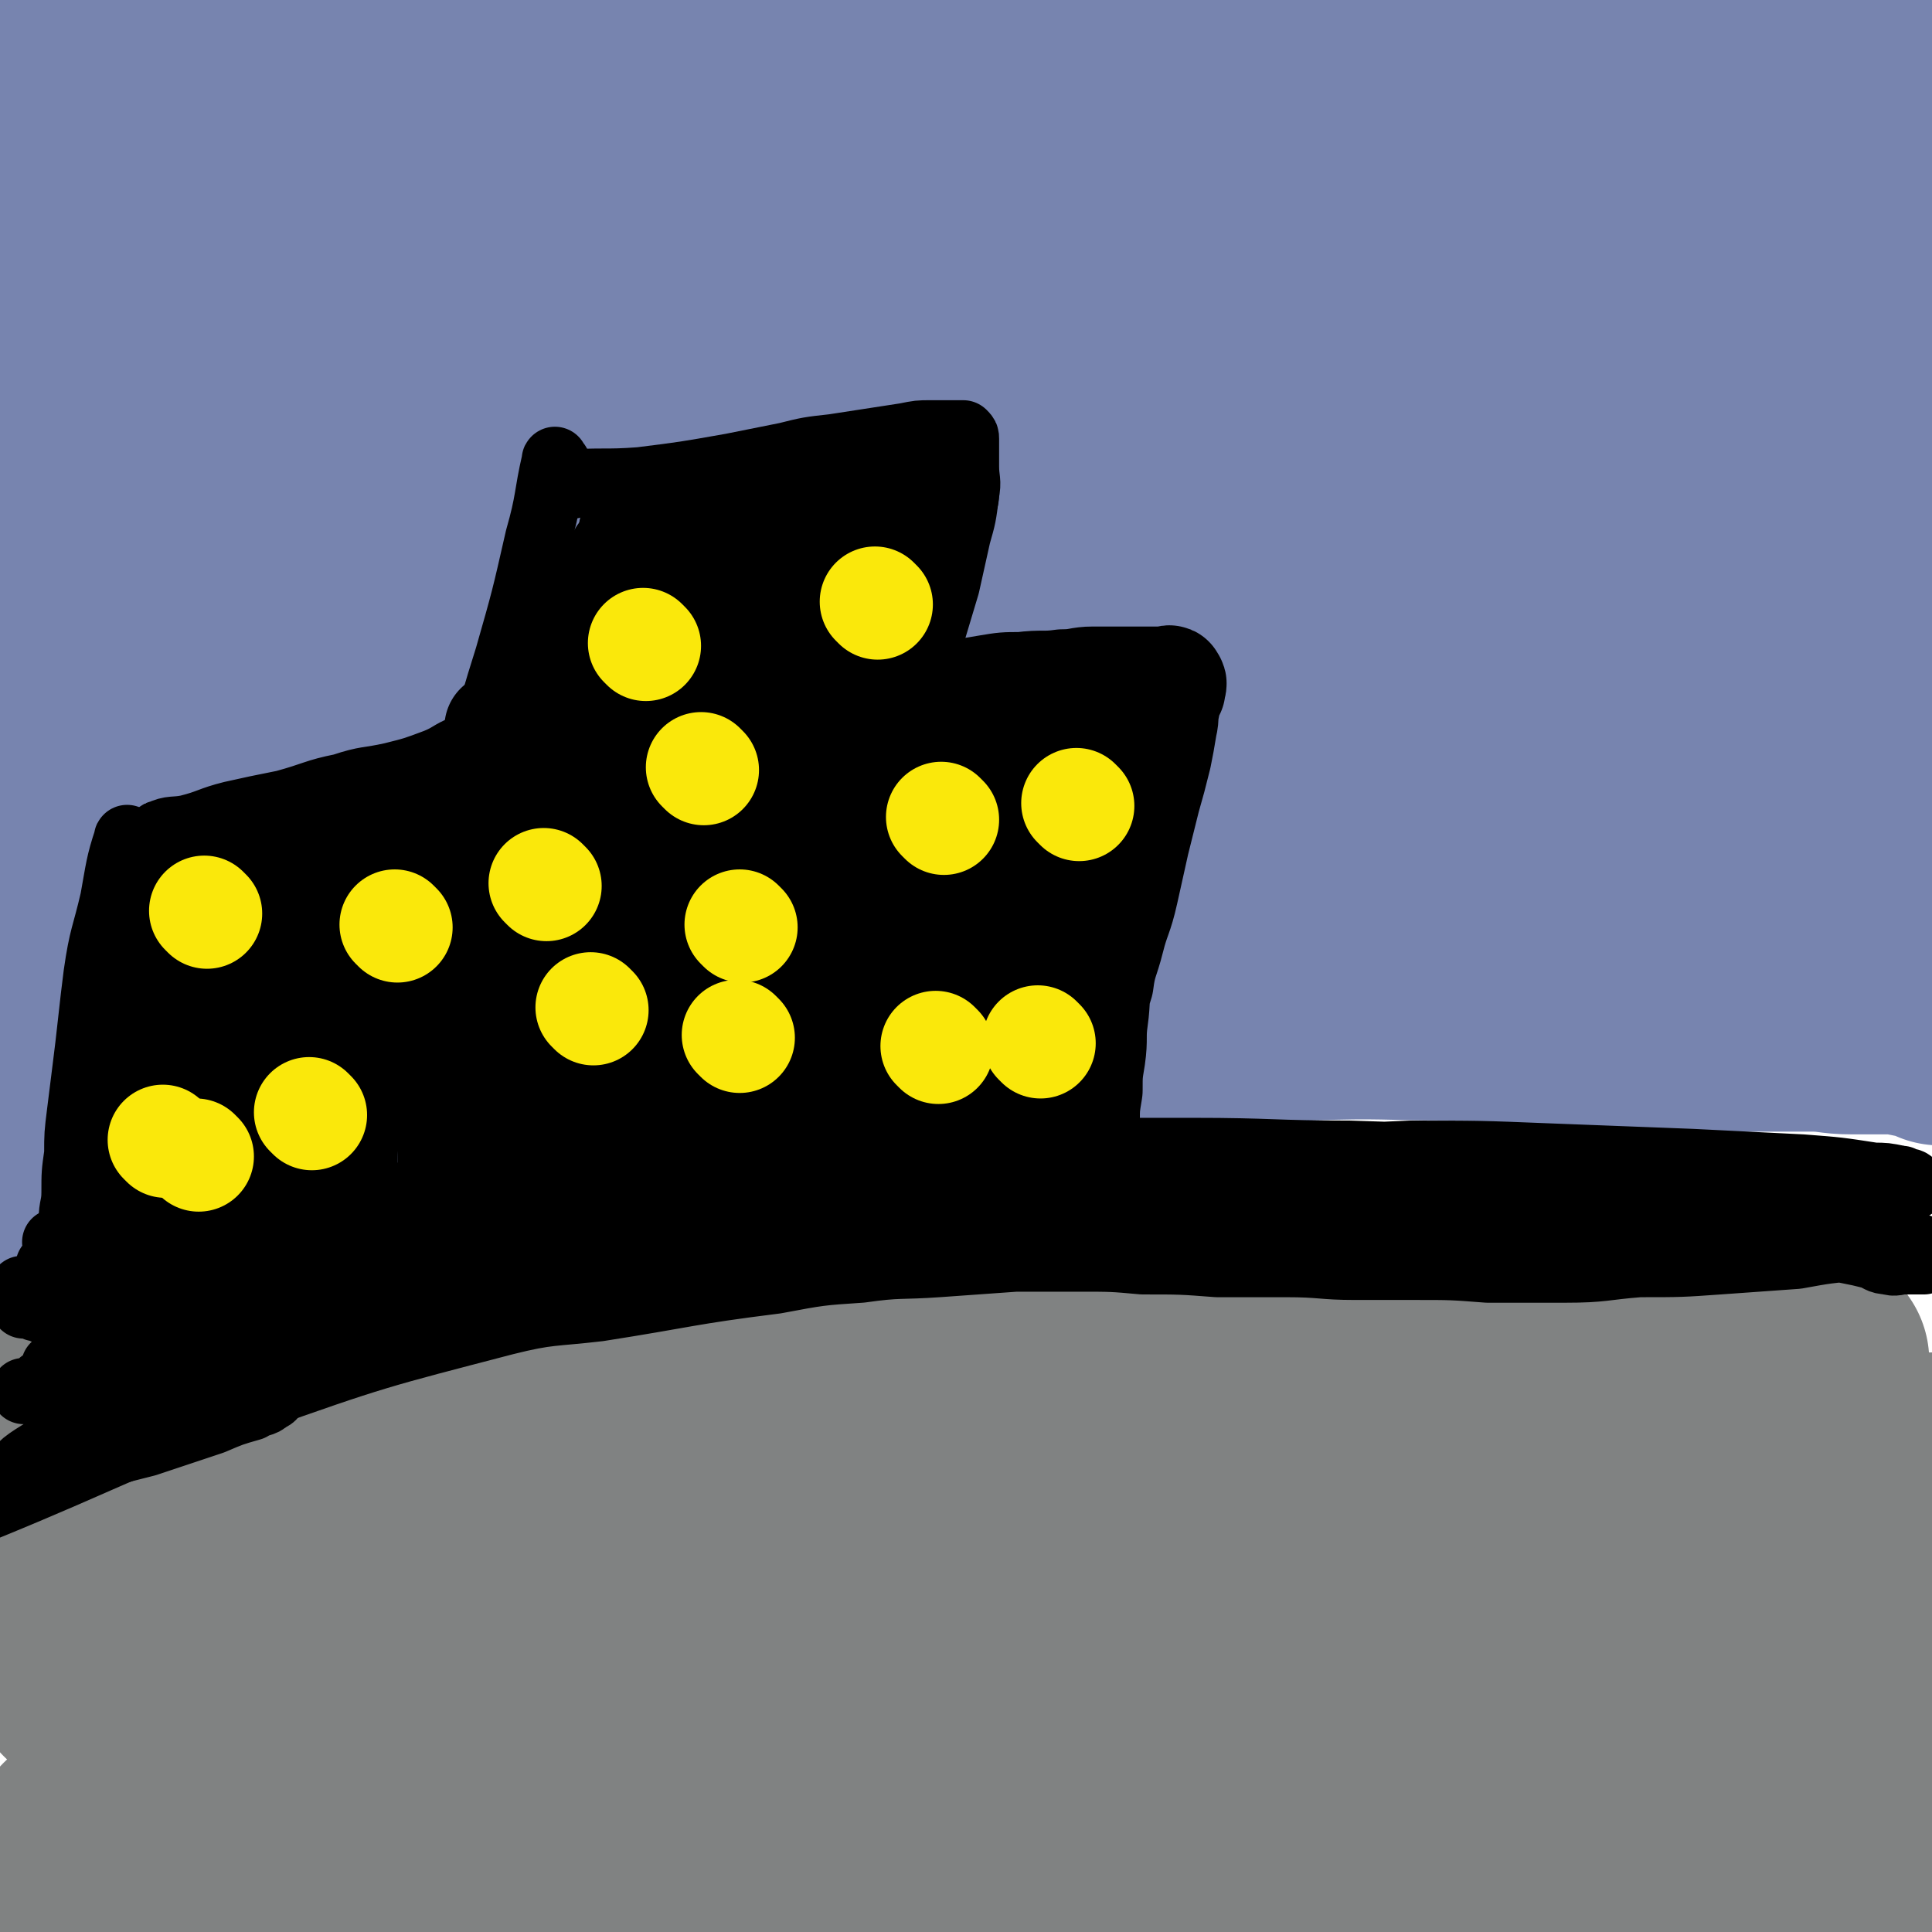 <svg viewBox='0 0 700 700' version='1.1' xmlns='http://www.w3.org/2000/svg' xmlns:xlink='http://www.w3.org/1999/xlink'><g fill='none' stroke='#7784AF' stroke-width='80' stroke-linecap='round' stroke-linejoin='round'><path d='M495,36c-1,-1 -1,-1 -1,-1 -16,-1 -17,0 -33,0 -25,1 -25,1 -51,1 -25,0 -25,-1 -50,0 -20,0 -20,1 -41,2 -15,1 -15,0 -29,1 -15,1 -15,1 -30,1 -16,1 -16,1 -31,1 -13,0 -13,0 -26,1 -12,1 -12,1 -24,1 -14,1 -14,2 -28,2 -15,1 -15,0 -29,1 -13,1 -13,1 -25,2 -10,1 -10,1 -19,2 -10,2 -10,2 -20,5 -7,1 -7,1 -14,3 -5,2 -5,2 -10,4 -3,2 -3,2 -7,3 -3,2 -3,2 -6,2 -4,1 -4,2 -9,2 -1,0 -1,-1 -2,-2 -2,0 -3,-1 -2,-1 0,-1 1,-1 2,-2 1,0 1,0 2,-1 1,-1 1,-1 2,-2 1,-1 1,-1 2,-1 1,-1 1,-1 1,-1 1,-1 1,0 2,-1 1,-1 1,-1 2,-1 1,-1 1,-1 3,-1 2,-1 2,-1 5,-1 6,-1 6,-1 13,-2 15,-3 15,-3 30,-6 20,-4 20,-4 40,-7 26,-5 26,-5 51,-9 26,-4 26,-4 51,-7 24,-2 24,-1 48,-2 26,-1 26,0 52,0 31,0 31,0 62,0 27,-1 27,-1 55,-1 20,0 20,0 41,0 12,0 12,0 25,0 10,0 10,0 21,0 11,0 11,-1 23,-1 11,-1 11,0 23,-1 11,-1 11,-1 23,-2 10,-1 10,-1 21,-1 8,-1 8,-1 17,-1 6,-1 6,-1 13,-1 5,0 6,-1 11,0 6,1 6,1 11,2 3,1 3,1 7,1 3,0 3,0 6,0 3,0 3,0 6,0 2,0 2,0 3,0 2,0 2,0 4,0 2,0 2,1 4,1 1,0 3,0 2,0 0,0 -2,-1 -4,-1 -5,-1 -5,-1 -9,-2 -15,-4 -15,-5 -30,-8 -22,-4 -22,-3 -43,-5 -32,-4 -32,-4 -63,-6 -28,-2 -28,-1 -56,-2 -27,-1 -27,-1 -53,0 -24,1 -24,1 -49,2 -21,1 -21,2 -42,2 -20,0 -20,0 -39,0 -19,0 -19,0 -39,-1 -17,0 -17,-1 -33,-2 -13,0 -13,0 -26,-1 -13,-1 -13,-1 -26,-1 -14,0 -14,0 -29,0 -13,1 -13,1 -27,2 -13,1 -13,1 -26,2 -10,1 -10,1 -20,2 -12,2 -12,2 -23,4 -13,2 -13,2 -25,4 -3,1 -2,2 -5,2 -3,0 -3,0 -6,0 -1,0 -1,0 -2,0 -1,0 -1,0 -2,0 0,0 0,0 0,0 -1,0 -1,0 -1,0 -1,0 -1,0 -1,0 -1,1 0,1 0,2 1,1 1,1 2,2 2,2 2,2 4,3 5,4 5,5 10,8 12,6 12,7 25,12 20,7 21,7 42,11 25,6 25,5 50,9 26,4 26,4 53,7 25,2 26,1 52,2 25,2 25,2 51,3 26,2 26,1 52,2 27,1 27,1 54,2 25,1 25,1 50,2 22,1 22,1 45,1 19,1 19,1 38,1 16,1 16,1 32,2 14,1 14,1 28,1 13,1 13,1 26,1 11,1 11,1 22,1 8,0 8,0 16,0 5,0 5,0 10,0 5,1 5,2 10,2 4,1 4,0 8,0 3,0 4,-1 7,0 2,0 2,1 3,2 1,1 1,1 2,1 1,0 1,0 2,0 1,0 1,0 1,0 0,0 0,-1 0,-1 -1,-1 -1,-1 -2,-1 -5,-1 -5,0 -9,0 -9,0 -9,0 -19,0 -18,1 -18,1 -36,2 -20,1 -20,2 -40,2 -20,1 -20,0 -40,1 -19,0 -19,1 -39,1 -24,1 -24,0 -48,0 -25,0 -25,0 -50,0 -26,-1 -26,-1 -51,-1 -24,0 -24,-1 -48,0 -20,1 -20,1 -41,2 -21,2 -21,2 -42,5 -19,2 -19,1 -39,4 -16,1 -16,1 -32,4 -14,1 -14,2 -28,4 -14,2 -14,2 -27,5 -13,2 -13,2 -26,3 -12,2 -12,1 -24,4 -15,2 -15,3 -30,6 -5,2 -5,2 -10,3 -5,2 -5,2 -10,3 -4,1 -4,0 -8,0 -1,0 -1,0 -1,0 '/><path d='M1,146c-1,-1 -2,-1 -1,-1 4,-3 5,-4 11,-6 14,-4 14,-4 28,-8 21,-5 21,-6 42,-10 27,-5 27,-5 54,-8 27,-3 27,-3 54,-4 20,-1 20,0 40,0 24,-1 24,-1 47,-1 23,0 23,0 45,0 19,1 19,1 39,2 16,1 16,1 32,1 16,1 16,1 32,2 20,2 20,3 39,4 21,2 21,2 41,3 21,2 21,1 41,2 17,1 17,0 34,2 13,2 13,2 26,5 10,1 10,1 19,2 9,2 9,2 17,3 8,2 8,1 17,2 7,1 7,0 14,1 6,1 5,2 11,3 6,1 6,1 11,2 3,1 3,1 6,1 1,0 1,0 2,0 2,0 2,-1 3,0 2,1 1,1 2,2 1,1 2,1 2,1 0,0 -1,0 -2,0 -6,-1 -6,-1 -11,-1 -15,0 -15,2 -30,2 -25,1 -25,1 -51,1 -30,1 -30,1 -59,2 -27,2 -27,2 -55,3 -30,2 -30,2 -61,5 -27,1 -27,1 -53,3 -26,3 -26,3 -51,5 -24,3 -24,3 -47,6 -21,3 -21,4 -41,8 -19,3 -19,3 -38,6 -16,3 -16,3 -32,6 -15,3 -15,3 -31,6 -15,3 -15,3 -29,6 -14,2 -14,2 -27,5 -10,1 -10,2 -20,4 -15,2 -14,3 -29,5 -7,2 -8,1 -15,2 -3,0 -3,0 -5,0 -2,0 -2,0 -3,0 -1,0 -1,0 -2,0 0,0 0,0 0,0 -2,0 -2,-1 -3,-1 -2,-1 -2,0 -4,-1 -2,-1 -2,-1 -3,-1 -1,-1 -1,-1 -2,-1 0,-1 -1,0 0,0 0,0 0,-1 0,-1 1,-1 1,0 2,-1 2,-1 2,-1 3,-2 4,-1 4,0 7,-1 7,-2 7,-3 14,-5 15,-5 15,-5 31,-8 19,-4 19,-3 38,-6 20,-4 20,-4 39,-6 20,-2 20,-1 40,-3 23,-2 23,-3 46,-5 25,-2 25,-2 49,-3 26,-2 26,-2 51,-3 24,-1 24,-1 47,-1 20,-1 20,0 39,0 17,1 17,1 33,3 15,1 15,1 30,2 13,1 13,1 26,2 16,1 16,1 32,2 15,1 15,1 30,2 13,1 13,2 26,3 11,2 11,2 23,4 11,2 11,2 22,4 10,3 10,3 20,5 7,2 7,1 15,2 5,1 5,0 11,1 5,1 5,1 9,2 3,1 3,1 7,1 2,0 2,0 3,0 1,0 1,0 2,0 1,0 1,0 2,0 1,0 1,0 1,0 1,0 1,0 1,0 -2,-1 -2,-1 -5,-1 -7,-1 -7,-1 -14,-1 -21,-1 -21,-2 -41,-3 -27,-1 -27,0 -53,-1 -32,-1 -32,0 -64,-1 -31,-1 -31,-2 -62,-2 -28,0 -28,1 -55,2 -22,1 -22,0 -44,1 -22,1 -22,2 -44,4 -23,1 -23,1 -46,3 -25,3 -25,3 -49,7 -26,3 -26,3 -52,8 -19,4 -19,5 -39,10 -25,7 -25,7 -50,15 -12,3 -12,3 -23,7 -18,7 -19,7 -36,16 -5,2 -4,2 -8,6 -2,2 -2,3 -4,6 -3,2 -3,1 -5,3 -2,2 -2,2 -4,3 0,1 0,2 -1,2 -1,1 -1,0 -3,0 0,0 0,0 0,0 -1,0 -2,0 -1,0 0,0 0,0 1,0 1,0 1,0 2,0 1,0 1,0 2,0 1,0 1,0 2,0 2,0 2,0 3,0 1,0 1,0 2,0 6,0 6,0 12,-1 15,-2 15,-2 30,-4 21,-3 21,-3 42,-5 25,-3 25,-3 50,-7 32,-5 32,-6 64,-10 31,-5 32,-5 63,-8 32,-4 32,-4 64,-7 30,-3 30,-3 60,-5 27,-2 27,-1 53,-3 23,-1 23,-1 47,-1 19,0 19,0 38,0 16,1 16,1 33,1 12,0 12,-1 25,0 12,1 12,1 25,2 11,1 11,0 22,1 10,1 10,1 20,2 7,1 7,0 14,1 5,1 5,1 10,2 5,1 4,2 9,3 3,1 3,1 7,2 1,0 1,0 1,0 '/><path d='M697,345c-1,-1 -1,-1 -1,-1 -7,-2 -8,-2 -15,-3 -17,-4 -17,-4 -35,-8 -34,-7 -34,-8 -68,-13 -47,-8 -47,-10 -95,-13 -63,-3 -63,-1 -127,0 -21,1 -21,2 -42,4 -39,5 -39,6 -77,12 -19,3 -19,3 -37,7 -18,3 -18,2 -35,6 -14,2 -14,2 -28,5 -12,2 -12,2 -25,6 -11,3 -10,4 -21,7 -10,2 -11,1 -21,4 -10,2 -10,3 -20,6 -8,2 -8,2 -16,5 -5,1 -5,1 -10,2 -2,1 -2,1 -4,2 -2,1 -1,2 -3,2 -1,1 -1,0 -3,0 -2,0 -2,-1 -3,0 -1,1 -1,2 -2,2 -1,1 -1,0 -3,0 0,0 0,0 0,0 -1,0 -1,0 -1,0 -1,0 -1,0 -1,0 -1,0 -2,0 -1,0 0,0 0,0 1,0 1,0 1,-1 2,-1 1,-1 1,-1 2,-1 2,-1 2,0 4,-1 5,-1 5,-2 10,-3 12,-4 12,-5 25,-7 44,-10 44,-11 89,-18 61,-11 61,-10 123,-18 75,-10 75,-11 151,-17 48,-5 48,-4 97,-5 32,-1 32,0 64,0 27,0 27,0 54,1 12,0 12,1 23,2 9,1 9,1 18,1 5,1 5,1 11,1 4,0 4,0 9,0 3,0 3,-1 7,0 2,0 1,1 3,2 2,1 2,1 3,1 1,0 1,0 2,0 1,0 1,0 1,0 1,0 1,0 1,0 0,1 0,1 0,2 0,1 0,1 -1,1 -1,1 -1,1 -2,1 -2,1 -2,1 -4,1 -3,0 -3,0 -5,0 -7,0 -7,0 -13,0 -18,1 -18,2 -35,4 -24,2 -24,2 -47,3 -31,2 -31,1 -61,3 -31,3 -31,3 -61,7 -28,3 -29,2 -57,6 -26,3 -26,3 -51,7 -19,2 -19,3 -38,6 -16,2 -16,2 -33,5 -19,2 -19,2 -38,5 -21,2 -21,2 -42,5 -19,2 -19,2 -38,6 -15,2 -15,2 -31,6 -13,2 -13,2 -27,6 -11,2 -12,2 -23,6 -11,3 -11,4 -22,8 -10,3 -11,2 -21,6 -7,2 -7,3 -14,6 -4,1 -4,1 -9,2 -2,1 -2,1 -4,2 -2,1 -2,1 -4,2 -2,1 -2,2 -4,2 -1,1 -1,0 -3,0 -1,0 -1,0 -2,0 -1,0 -2,0 -1,0 0,0 1,0 3,0 4,0 4,1 8,0 13,-2 13,-2 26,-4 29,-6 29,-6 58,-11 36,-6 36,-7 72,-12 41,-6 41,-6 82,-11 44,-6 44,-6 88,-10 36,-3 36,-3 71,-5 27,-2 27,-2 54,-3 27,-1 27,0 54,0 25,1 25,1 50,2 18,1 18,2 36,2 12,1 12,0 24,0 9,0 9,0 18,0 8,0 8,1 15,1 6,0 6,0 12,0 5,0 5,0 10,1 5,1 5,1 9,2 1,0 1,1 1,1 '/><path d='M4,315c-1,-1 -2,-2 -1,-1 2,0 3,1 7,2 9,4 9,4 19,7 18,4 18,4 36,7 24,3 24,6 47,6 45,-1 45,-5 90,-9 11,-1 14,-1 21,-1 '/></g>
<g fill='none' stroke='#808282' stroke-width='80' stroke-linecap='round' stroke-linejoin='round'><path d='M8,544c-1,-1 -2,-1 -1,-1 3,-2 4,-2 9,-2 13,-2 13,-2 27,-3 24,-4 24,-5 49,-7 58,-6 58,-6 116,-11 14,-1 14,-1 28,-1 17,0 17,0 33,0 17,0 17,-1 35,0 20,1 20,1 40,2 21,1 21,1 42,2 18,1 18,0 37,1 16,1 16,1 32,2 14,1 14,2 28,2 13,0 13,0 27,0 22,0 22,1 43,1 10,0 10,0 20,0 10,1 10,1 19,1 11,0 11,-1 22,0 11,1 11,2 21,2 8,1 8,0 16,0 6,0 6,0 12,0 4,0 4,0 8,0 4,0 4,0 8,0 3,0 3,-1 6,0 2,1 2,1 5,2 2,1 2,1 5,2 2,1 2,1 3,2 2,1 2,1 3,2 1,1 1,1 2,1 1,0 1,0 1,0 1,0 1,0 1,0 -1,0 -1,0 -3,0 -1,0 -1,0 -3,0 -5,0 -5,0 -9,0 -11,0 -11,0 -22,0 -19,1 -19,1 -37,1 -23,0 -23,0 -46,0 -25,0 -25,-1 -50,-1 -22,1 -22,2 -45,2 -21,1 -21,0 -42,1 -23,1 -23,2 -46,4 -20,2 -20,2 -40,4 -18,1 -17,2 -35,3 -20,2 -20,1 -40,2 -19,1 -19,1 -37,2 -18,2 -18,2 -36,5 -15,1 -15,1 -29,4 -12,1 -12,1 -24,3 -11,2 -11,2 -22,4 -11,2 -11,2 -22,5 -7,1 -7,1 -15,3 -7,3 -7,4 -15,7 -6,2 -6,2 -12,5 -5,2 -6,1 -11,3 -4,2 -4,3 -8,4 -4,2 -4,1 -8,2 -3,1 -3,1 -6,2 -2,1 -1,1 -3,1 -2,0 -2,0 -3,0 -1,0 -1,0 -2,0 0,0 0,0 0,0 -1,1 -1,1 -1,1 -1,1 -1,0 -1,0 -1,0 -1,0 -1,0 -1,0 -2,0 -1,0 0,0 1,0 2,0 2,0 2,0 4,0 4,0 4,0 8,0 17,0 17,1 34,-1 28,-2 28,-3 57,-7 32,-4 32,-5 64,-9 59,-6 59,-6 118,-11 27,-3 27,-3 54,-5 43,-2 43,-2 86,-2 19,0 19,1 39,2 19,1 19,0 37,1 16,0 16,0 31,1 13,1 13,1 26,1 11,1 12,1 23,1 12,1 12,1 24,2 9,2 9,2 19,4 7,2 7,2 14,3 4,2 4,2 9,3 5,2 5,2 9,3 3,2 3,2 6,3 2,1 2,1 4,2 1,1 1,1 2,1 1,1 1,1 2,1 1,1 2,1 2,1 0,1 0,1 0,1 0,1 0,1 0,1 0,0 -1,0 -1,0 -2,0 -2,0 -4,0 -4,0 -4,-1 -8,-1 -13,-1 -13,-1 -25,-1 -23,-1 -23,0 -45,-1 -31,-1 -31,-1 -61,-2 -31,-1 -31,-1 -62,-1 -27,1 -27,1 -55,2 -27,1 -27,1 -55,3 -24,1 -24,1 -47,4 -22,2 -22,3 -43,6 -23,3 -23,2 -45,6 -20,4 -20,4 -40,8 -19,4 -19,4 -38,8 -14,3 -15,3 -29,7 -14,3 -13,3 -27,7 -9,2 -9,2 -18,5 -7,1 -7,2 -13,3 -7,2 -8,2 -15,4 -7,1 -7,2 -13,3 -6,2 -6,2 -12,4 -4,1 -4,1 -8,3 -2,1 -2,1 -4,2 -2,1 -2,0 -4,1 -1,0 -1,1 -2,1 -1,0 -1,0 -2,0 -1,0 -1,0 -2,0 0,0 0,0 0,0 -1,0 -2,0 -1,0 0,-1 1,-2 2,-2 4,-1 4,0 8,-1 18,-5 18,-6 36,-11 44,-11 43,-12 87,-20 40,-8 41,-9 81,-11 50,-2 50,-1 100,3 26,1 26,3 52,7 26,4 26,4 52,7 28,3 28,3 56,6 60,7 60,5 119,14 24,4 24,5 47,10 3,1 3,1 5,2 2,1 2,1 3,2 1,1 1,1 2,1 1,1 1,1 2,1 1,1 1,1 2,1 1,0 1,0 1,0 1,0 1,0 1,0 -1,0 -2,0 -4,-1 -4,0 -4,-1 -7,-1 -16,-3 -16,-4 -32,-7 -28,-4 -28,-4 -55,-7 -33,-3 -33,-3 -65,-5 -32,-1 -32,-1 -63,-1 -32,1 -32,2 -64,4 -30,1 -30,1 -59,4 -30,2 -30,2 -59,6 -29,3 -29,3 -58,8 -23,4 -23,4 -46,10 -18,3 -18,4 -35,8 -13,2 -13,2 -25,4 -12,1 -12,0 -24,1 -10,1 -10,2 -20,2 -4,1 -4,0 -9,0 -1,0 -1,0 -3,0 -2,0 -2,0 -3,0 -1,0 -1,0 -2,0 0,0 0,0 0,0 -1,0 -2,0 -1,0 0,0 0,-1 1,-1 2,0 2,0 5,0 13,0 13,0 26,-1 28,-2 28,-2 56,-5 40,-3 40,-4 80,-7 44,-3 44,-3 88,-4 30,-1 30,-1 60,0 23,2 23,3 45,6 24,3 24,3 48,8 27,4 27,5 54,10 27,4 27,4 54,8 21,3 21,2 43,4 13,2 13,2 26,3 6,1 6,1 13,2 5,1 5,1 11,1 4,0 4,0 8,0 3,0 3,0 7,0 0,0 0,0 1,0 1,0 1,0 2,0 1,0 1,0 1,0 1,0 1,0 1,0 0,0 0,-1 0,-1 -1,-2 -1,-2 -2,-3 -6,-5 -5,-7 -13,-9 -62,-24 -62,-26 -127,-43 -46,-12 -47,-11 -95,-14 -72,-5 -73,-2 -145,-2 -30,0 -30,1 -60,3 -44,2 -44,2 -88,4 -17,1 -17,0 -35,0 -15,0 -15,0 -31,0 -11,-1 -11,-1 -22,-1 -6,0 -6,0 -13,0 -3,0 -3,0 -7,0 -2,0 -2,0 -3,0 -2,0 -2,0 -4,0 -1,0 -1,0 -2,0 0,0 -1,0 0,0 3,0 3,0 7,0 12,0 12,0 24,-1 32,-2 32,-2 63,-5 49,-5 49,-6 98,-12 45,-5 45,-6 90,-10 31,-2 31,-3 62,-3 45,0 45,1 90,2 23,1 23,0 47,1 21,1 21,1 42,3 19,1 18,2 37,3 15,2 15,2 31,2 13,1 13,1 26,1 8,0 8,0 17,0 6,0 6,0 12,0 0,0 0,0 0,0 '/><path d='M659,493c-1,-1 -1,-2 -1,-1 -8,0 -8,0 -15,2 -12,2 -12,2 -23,5 -11,3 -11,3 -22,6 -9,3 -9,3 -17,6 -7,1 -7,1 -13,2 -5,1 -5,1 -9,2 -3,0 -3,0 -5,0 -2,0 -2,0 -4,0 -1,0 -1,0 -2,0 0,0 0,0 -1,0 0,0 0,-1 -1,-1 0,-2 0,-2 0,-3 0,-4 0,-4 0,-7 1,-4 1,-4 3,-8 1,-4 2,-3 3,-7 2,-3 1,-3 2,-6 1,-2 1,-2 2,-4 0,-1 0,-1 1,-2 0,-1 1,0 1,-1 0,-1 0,-1 0,-2 0,0 0,-1 0,0 -1,0 -1,1 -2,2 -1,1 -1,0 -3,1 -2,1 -2,1 -4,1 -4,2 -4,1 -8,3 -5,1 -4,2 -9,3 -7,2 -7,2 -14,2 -8,0 -8,0 -16,0 -11,0 -11,0 -22,-1 -16,-1 -16,-1 -32,-2 -18,-1 -18,-2 -36,-3 -34,-1 -34,-1 -68,-2 -29,-1 -29,-2 -58,-2 -12,0 -12,0 -24,0 -11,1 -11,1 -22,2 -12,1 -12,0 -24,1 -11,1 -11,1 -22,2 -11,2 -11,2 -23,4 -11,1 -11,1 -22,2 -10,2 -10,1 -20,3 -9,1 -9,1 -18,2 -8,1 -8,1 -16,2 -7,1 -7,1 -15,1 -7,1 -7,1 -15,2 -6,1 -6,1 -13,1 -5,0 -5,0 -10,0 -4,0 -4,0 -9,0 -2,0 -2,0 -4,0 -2,0 -2,0 -4,-1 -2,-1 -2,-1 -3,-1 -1,-1 -1,0 -2,0 0,0 0,0 0,0 0,-1 -1,-1 0,-1 1,-1 1,-1 2,-1 2,-1 2,-1 4,-1 3,-1 3,0 6,-1 11,-2 10,-3 21,-5 22,-6 22,-6 44,-10 34,-6 34,-7 68,-12 29,-4 29,-4 58,-6 21,-1 22,-1 43,1 21,3 21,4 41,8 19,5 19,5 38,10 16,4 16,5 32,9 14,4 14,4 29,8 15,4 15,5 30,8 18,4 18,4 37,7 17,3 17,3 35,6 16,2 16,2 32,5 16,2 16,2 32,4 15,1 15,1 29,3 14,2 14,3 27,4 11,2 11,1 22,2 8,1 8,2 15,2 5,1 5,0 10,0 4,0 4,0 7,0 4,-1 4,0 8,-1 5,-2 5,-2 10,-5 0,0 0,0 0,0 '/></g>
<g fill='none' stroke='#000000' stroke-width='24' stroke-linecap='round' stroke-linejoin='round'><path d='M19,460c-1,-1 -2,-2 -1,-1 8,0 9,2 19,2 17,1 18,1 35,-1 18,-2 18,-4 37,-8 35,-7 34,-8 70,-16 12,-3 12,-2 25,-4 14,-2 14,-2 27,-4 15,-1 15,-1 31,-2 17,-1 17,-1 34,-1 18,-1 18,-1 36,-1 17,-1 17,-1 33,-1 14,-1 14,-1 28,-1 14,0 14,0 27,0 14,0 14,0 28,0 14,1 14,1 27,2 12,1 12,0 24,1 11,1 11,1 22,2 10,1 10,1 20,1 10,1 10,1 19,1 9,1 9,1 19,2 9,1 9,0 18,1 9,0 9,1 17,1 8,0 8,0 16,0 6,0 6,0 13,0 6,1 6,1 12,1 5,0 5,0 10,0 4,-1 4,-1 8,-1 3,-1 3,-1 6,-1 2,0 2,0 5,0 1,-1 1,-1 3,-1 1,-1 1,-1 2,-1 1,0 1,0 2,0 1,0 1,0 1,0 1,0 1,0 1,0 0,0 0,-1 0,-1 -1,-1 -1,-1 -3,-1 -1,-1 -1,-1 -2,-1 -5,-1 -5,-1 -9,-1 -13,-2 -13,-2 -26,-3 -20,-1 -20,-1 -40,-2 -26,-1 -26,-1 -52,-2 -25,-1 -25,-1 -50,-1 -25,1 -25,2 -49,2 -26,1 -26,0 -53,0 -24,0 -24,0 -48,0 -24,1 -24,1 -48,2 -25,1 -25,1 -51,3 -25,1 -25,1 -50,3 -22,2 -22,2 -44,3 -18,2 -19,2 -37,3 -18,2 -19,2 -37,4 -17,3 -17,3 -34,7 -10,1 -10,2 -20,3 -4,1 -4,0 -8,1 -2,0 -2,1 -4,1 -1,0 -1,0 -2,0 -1,0 -1,0 -2,0 -1,0 -1,0 -3,0 0,0 -1,0 -1,0 0,0 1,0 1,0 2,0 2,0 4,0 3,1 3,2 7,2 15,1 15,0 30,-1 31,-3 31,-3 63,-7 40,-5 40,-5 81,-9 38,-4 38,-5 77,-7 33,-1 34,-1 67,-1 27,0 27,0 53,0 27,1 27,1 54,3 26,1 26,2 52,3 25,2 25,1 49,2 20,1 20,2 39,2 16,0 16,0 31,0 11,0 11,0 21,0 5,0 5,0 10,0 3,0 3,0 7,0 3,0 3,0 6,0 2,0 2,0 5,0 1,0 1,0 3,0 1,0 1,0 2,0 1,0 1,0 2,0 1,0 1,0 1,0 0,0 0,-1 0,-1 -2,-1 -2,0 -4,-1 -4,-1 -4,-1 -8,-2 -11,-2 -11,-3 -23,-4 -22,-3 -22,-3 -43,-5 -28,-2 -28,-2 -55,-3 -32,-2 -32,-2 -63,-3 -28,0 -28,-1 -57,-1 -26,0 -26,0 -53,0 -26,1 -26,1 -51,2 -25,2 -25,2 -51,4 -23,1 -23,1 -46,4 -24,2 -24,2 -48,6 -22,4 -22,4 -44,8 -18,4 -18,4 -36,8 -14,3 -14,3 -28,6 -11,3 -11,3 -23,6 -8,1 -8,1 -15,3 -4,1 -4,1 -7,2 -2,0 -2,0 -3,0 -1,0 -1,0 -2,0 0,0 0,0 0,0 -1,0 -1,0 -1,0 -1,0 -1,0 -1,0 -1,0 -1,-1 0,-1 2,-1 2,0 4,0 5,0 5,0 11,-1 18,-4 18,-5 36,-9 29,-7 29,-7 58,-14 31,-7 31,-8 63,-13 27,-5 27,-5 55,-6 27,-2 27,-2 55,-2 27,-1 27,-1 53,0 28,1 28,2 55,4 25,1 25,1 50,4 21,2 21,2 42,5 31,4 31,4 63,9 13,1 13,2 25,3 19,3 19,2 37,4 8,1 8,1 16,2 6,1 6,1 12,1 6,1 6,0 11,1 5,1 5,1 9,2 3,1 3,2 6,2 3,1 3,0 6,0 1,0 1,0 2,0 1,0 1,0 2,0 1,0 1,0 1,0 1,0 1,0 1,0 1,0 1,0 1,0 0,0 -1,0 -1,0 -1,0 -1,-1 -1,-1 -2,-1 -2,-1 -3,-1 -2,-1 -2,-1 -4,-2 -2,0 -1,-1 -3,-1 -5,-1 -5,-1 -9,-2 -8,-2 -8,-2 -16,-4 -13,-4 -13,-5 -27,-7 -15,-3 -15,-2 -31,-4 -15,-2 -15,-1 -30,-3 -14,-1 -14,-1 -28,-2 -14,-1 -14,-1 -28,-2 -14,-1 -14,-1 -29,-1 -14,-1 -14,-1 -27,-1 -13,0 -13,0 -25,0 -12,0 -12,-1 -25,0 -11,1 -11,2 -23,2 -11,1 -11,1 -23,1 -11,0 -11,0 -21,1 -10,1 -10,1 -20,1 -10,1 -10,1 -20,2 -10,1 -10,1 -21,1 -11,1 -11,0 -21,1 -11,0 -11,0 -22,1 -11,1 -11,0 -23,1 -11,1 -11,1 -23,2 -11,2 -11,2 -22,4 -11,1 -11,2 -21,3 -12,2 -12,1 -23,4 -10,2 -10,2 -20,5 -10,2 -10,2 -19,5 -15,4 -16,3 -31,7 -11,3 -10,4 -21,7 -3,1 -3,1 -6,2 -1,0 -1,0 -3,1 0,0 0,1 -1,1 -1,1 -1,1 -2,1 -1,0 -1,0 -2,0 0,0 -1,0 0,0 0,0 0,0 1,0 2,0 2,0 4,0 5,1 5,1 11,1 14,0 14,0 29,-1 23,-2 23,-2 45,-6 26,-3 26,-3 52,-8 23,-4 23,-5 46,-9 23,-3 23,-3 45,-6 22,-2 22,-1 44,-3 22,-2 22,-2 44,-4 20,-1 20,-1 40,-1 19,-1 19,-1 38,-2 17,0 17,-1 34,-2 15,0 15,-1 30,-1 12,0 12,0 23,0 11,0 11,0 22,0 12,0 12,0 24,0 11,1 11,1 22,2 11,1 11,1 21,1 9,1 9,1 19,2 8,1 8,0 16,1 8,1 8,1 15,2 6,1 6,0 11,1 5,0 5,0 9,1 4,1 4,1 8,1 4,1 4,0 8,1 3,1 3,1 6,2 1,1 1,1 3,2 2,1 2,1 3,1 1,0 1,0 2,0 1,0 1,0 1,0 0,-1 -1,-1 -2,-2 -1,0 -1,0 -2,0 -1,-1 -1,0 -3,0 -1,0 -1,0 -3,0 -2,0 -2,0 -4,0 -5,0 -5,0 -10,0 -12,1 -12,1 -23,3 -14,1 -14,1 -28,2 -14,1 -14,1 -29,1 -13,1 -13,2 -27,2 -14,0 -14,0 -28,0 -13,-1 -13,-1 -26,-1 -11,0 -11,0 -22,0 -12,0 -12,-1 -25,-1 -12,0 -12,0 -25,0 -13,-1 -13,-1 -27,-1 -11,-1 -11,-1 -23,-1 -11,0 -11,0 -23,0 -14,1 -14,1 -28,2 -14,1 -14,0 -28,2 -15,1 -15,1 -31,4 -32,4 -32,5 -64,10 -17,2 -18,1 -34,5 -46,12 -47,12 -92,28 -50,18 -49,20 -98,40 -3,1 -6,2 -7,3 '/><path d='M25,495c-1,-1 -2,-1 -1,-1 4,-2 5,-1 10,-2 10,-3 10,-3 20,-6 9,-2 9,-2 18,-4 9,-2 9,-2 18,-4 16,-4 16,-4 32,-8 7,-2 7,-1 14,-3 7,-2 7,-3 14,-5 5,-1 5,-1 10,-2 5,0 5,0 9,-1 2,0 2,-1 3,-1 1,0 1,0 2,0 1,0 2,0 2,0 0,0 -1,1 -3,1 -5,1 -5,1 -10,1 -11,2 -11,2 -21,4 -18,2 -18,2 -35,5 -18,3 -18,3 -36,7 -13,3 -13,3 -26,8 -7,2 -7,3 -13,7 -2,1 -3,0 -4,1 -1,1 -1,1 -2,2 -1,1 -1,1 -2,1 -1,0 -1,0 -3,0 0,0 0,0 0,0 -1,0 -2,0 -1,0 0,0 0,0 1,0 2,0 2,0 3,0 4,1 4,1 7,2 4,2 4,2 8,3 6,2 6,1 12,2 7,1 7,0 14,1 5,1 5,2 10,2 5,0 5,0 9,0 3,0 3,0 7,0 2,0 2,0 4,0 1,0 1,0 2,0 1,0 1,0 1,0 1,0 1,0 1,0 0,1 0,1 -2,2 -2,2 -3,1 -6,3 -7,2 -7,2 -14,5 -12,4 -12,4 -24,8 -8,2 -8,2 -15,4 -5,2 -5,2 -10,5 -3,1 -3,1 -6,2 -3,1 -3,1 -6,1 -2,0 -2,0 -3,0 -1,0 -1,0 -2,0 0,0 0,-1 0,-1 0,-2 -1,-2 0,-3 1,-1 1,0 2,-1 2,-1 1,-2 3,-3 2,-2 2,-2 5,-3 5,-4 6,-3 11,-6 7,-4 6,-5 12,-9 6,-3 6,-3 12,-7 3,-1 4,-1 6,-4 2,-1 2,-2 2,-4 0,-1 -1,-1 -3,-2 -2,-2 -2,-2 -4,-3 -6,-2 -6,-2 -12,-4 -7,-2 -7,-2 -14,-5 -4,-2 -4,-2 -8,-4 -3,-1 -3,0 -7,-1 -1,-1 -1,-1 -3,-1 -1,-1 -1,-1 -2,-1 0,0 0,0 0,0 -1,0 -1,0 -2,0 0,0 -1,0 0,0 0,0 1,0 2,0 1,0 1,0 1,0 1,0 1,0 1,0 2,0 2,0 5,0 6,1 6,2 13,2 11,1 11,0 23,0 11,-1 11,-1 21,-2 8,0 8,-1 15,-1 4,-1 4,-1 9,-1 1,0 1,0 3,0 1,0 1,0 2,0 1,0 1,0 2,0 1,0 1,0 1,0 0,0 -1,0 -2,0 -5,0 -5,0 -9,1 -11,3 -11,3 -23,6 -13,3 -13,2 -26,7 -10,3 -10,4 -20,9 -4,2 -4,2 -8,4 -2,2 -2,2 -4,3 -1,1 -1,1 -2,2 -1,1 -1,1 -2,1 -1,0 -1,0 -1,0 -1,0 -2,0 -1,0 0,0 0,0 1,0 3,0 3,0 6,0 4,0 4,0 8,0 7,0 7,0 13,0 8,0 8,0 17,-1 9,0 9,-1 18,-1 6,0 6,0 12,0 5,0 5,-1 10,-2 4,0 4,0 8,-1 2,0 1,-1 3,-1 1,0 1,0 2,0 1,0 1,0 2,0 1,0 1,0 1,0 -2,1 -3,2 -6,3 -8,2 -8,2 -16,4 -14,3 -14,3 -28,7 -16,5 -16,5 -31,11 -7,3 -7,5 -14,9 -1,0 -1,0 -2,0 -1,1 -1,2 -2,2 -1,1 -1,0 -3,0 -1,0 -1,0 -2,0 0,0 0,0 0,-1 3,-3 3,-3 6,-5 19,-12 19,-12 38,-22 13,-8 13,-8 26,-14 7,-4 8,-3 15,-7 5,-2 5,-2 10,-5 3,-1 4,-1 7,-3 2,0 2,0 4,-1 1,-1 1,0 1,-1 1,-1 1,-1 0,-1 -1,-1 -1,-1 -3,-1 -4,-1 -4,-1 -9,-2 -10,-1 -10,-1 -20,-2 -14,-1 -14,-1 -29,-2 -9,-1 -9,-1 -19,-1 -5,0 -5,1 -10,1 -3,0 -3,0 -6,0 -2,0 -2,0 -4,0 -2,0 -2,0 -3,0 0,0 0,0 0,0 -1,0 -1,0 -1,0 -1,0 -1,0 -1,0 '/><path d='M47,305c-1,-1 -1,-2 -1,-1 -3,9 -3,11 -5,22 -3,13 -4,13 -6,27 -1,8 -1,8 -2,17 -1,9 -1,9 -2,17 -1,8 -1,8 -2,16 -1,8 -1,8 -1,15 -1,7 -1,7 -1,14 0,5 -1,5 -1,10 0,4 0,4 0,8 0,3 0,3 0,7 0,2 0,2 0,3 0,1 0,1 0,2 0,1 0,1 0,2 0,1 0,1 0,1 0,0 0,0 0,-1 0,-1 0,-1 0,-1 0,-1 0,-2 0,-2 '/><path d='M59,303c-1,-1 -2,-1 -1,-1 4,-2 5,-1 10,-2 8,-2 8,-3 16,-5 9,-2 9,-2 19,-4 11,-3 11,-4 21,-6 9,-3 9,-2 18,-4 8,-2 8,-2 16,-5 5,-2 5,-3 10,-5 2,-1 2,-1 4,-2 1,-1 1,-1 2,-1 1,0 1,0 2,0 1,1 1,0 1,1 0,1 0,1 -1,2 0,1 -1,1 -2,2 -1,2 -1,2 -2,4 -2,2 -2,2 -4,5 -2,4 -2,4 -4,9 -3,6 -3,6 -5,12 -2,7 -1,7 -3,14 -2,6 -4,6 -6,12 -2,7 -2,7 -4,14 -2,6 -2,6 -4,13 -1,6 -1,6 -3,13 -1,7 -1,7 -2,13 -1,7 -1,7 -2,15 -1,7 -1,7 -2,14 -1,6 -1,6 -1,13 -1,5 -1,5 -1,11 -1,4 -1,4 -1,8 0,4 0,4 0,7 0,0 -1,0 -1,0 0,1 0,1 0,2 0,1 0,1 0,1 0,1 0,1 0,1 0,1 0,1 0,1 0,0 -1,0 -1,-1 0,-3 0,-3 0,-6 0,-4 0,-4 0,-8 0,-6 0,-6 0,-13 0,-11 1,-11 1,-23 0,-15 0,-15 0,-30 0,-11 -1,-11 -1,-23 -1,-9 -1,-9 -1,-17 -1,-8 -1,-9 -1,-17 -1,-5 -1,-5 -2,-11 0,-3 0,-3 -1,-6 -1,-3 -1,-3 -2,-5 -1,-1 -2,-1 -3,-2 -1,-1 -1,-2 -2,-2 -1,0 -1,1 -2,2 -2,5 -2,5 -4,11 -4,9 -4,9 -7,19 -4,14 -4,14 -7,28 -4,15 -3,15 -5,30 -2,14 -1,14 -3,28 -1,10 -1,10 -1,20 -1,7 -1,7 -1,15 0,4 0,4 0,8 0,2 0,2 0,4 0,1 0,1 0,2 0,1 0,2 0,2 0,1 -1,1 -1,0 -1,-4 -1,-4 -1,-9 0,-8 0,-8 0,-16 -1,-13 -1,-13 -1,-27 0,-15 0,-15 0,-30 1,-12 1,-12 1,-23 0,-7 0,-7 0,-14 0,-4 0,-4 0,-8 -1,-3 -1,-3 -1,-5 -1,-1 -1,-1 -2,-2 0,-1 0,-2 0,-2 -3,1 -4,2 -6,5 -5,6 -5,6 -9,14 -5,10 -5,10 -9,21 -4,13 -4,13 -6,26 -2,12 -1,12 -2,24 -1,8 -1,8 -1,16 0,9 0,9 0,17 0,4 0,4 0,8 0,1 0,1 0,3 0,1 0,1 0,2 0,1 0,3 0,2 -1,-2 -1,-4 -1,-8 -1,-7 -1,-7 -1,-14 -1,-12 -1,-12 -1,-25 -1,-14 -1,-14 -1,-28 0,-11 0,-11 0,-22 0,-7 0,-7 0,-14 0,-3 0,-3 0,-7 0,-2 0,-2 0,-4 0,-1 0,-1 0,-2 0,-1 0,-2 0,-2 0,0 -1,1 -1,3 -1,3 -1,3 -2,7 -1,8 -1,8 -1,15 -1,14 -1,14 -1,27 0,12 0,12 0,25 1,11 1,11 2,22 1,7 1,7 2,15 1,4 1,4 2,8 1,2 0,2 1,4 0,1 0,2 1,2 0,1 1,1 1,1 1,0 1,0 1,0 2,-3 2,-4 4,-8 3,-7 3,-7 6,-15 5,-11 5,-11 10,-23 5,-12 6,-12 10,-24 4,-11 4,-11 7,-22 2,-8 2,-8 4,-16 2,-6 1,-6 2,-12 1,-4 1,-4 2,-7 1,-2 1,-2 2,-4 0,-1 0,-1 0,-2 0,0 0,-1 0,0 0,0 0,1 0,2 0,4 0,4 0,9 -1,9 -1,9 -1,18 -1,12 -1,12 -1,25 -1,12 -1,12 -1,24 0,8 0,8 0,17 1,7 1,7 1,14 0,3 0,3 0,7 0,1 0,1 0,2 0,1 0,2 0,2 1,0 2,0 2,0 1,-1 1,-2 1,-3 1,-6 0,-6 1,-11 2,-9 2,-9 5,-18 4,-13 4,-13 7,-26 4,-14 4,-14 8,-27 4,-12 4,-12 7,-23 3,-9 3,-9 6,-18 2,-8 2,-8 5,-16 1,-5 1,-5 2,-9 1,-3 1,-3 2,-5 0,-1 1,-1 1,-2 0,-1 0,-1 0,-2 0,0 -1,0 -1,1 0,1 0,1 0,2 -1,4 -1,4 -2,8 -1,7 -2,7 -3,13 -1,9 -1,9 -2,18 -2,10 -2,10 -4,20 -1,7 -1,7 -2,14 -1,5 -1,5 -2,10 0,3 0,3 -1,6 -1,1 -1,1 -1,2 -1,1 -1,2 -1,2 -1,0 -1,0 -1,-1 0,0 0,-1 0,-1 0,-2 0,-2 0,-3 0,-4 0,-4 0,-8 1,-7 2,-7 2,-14 0,-7 0,-7 0,-13 0,-6 0,-6 0,-12 0,-6 0,-6 0,-11 -1,-4 0,-4 -2,-7 -2,-4 -3,-3 -6,-6 -1,-1 -1,-2 -2,-2 -2,0 -2,1 -3,2 -4,3 -4,3 -7,6 -4,6 -4,5 -7,11 -4,9 -4,9 -6,18 -3,7 -3,7 -5,15 -1,7 -1,7 -2,13 0,4 -1,4 -1,8 0,3 0,3 0,6 0,1 0,1 0,2 0,1 0,2 0,2 -1,0 -1,0 -1,-1 0,-1 0,-1 0,-2 0,-2 0,-2 0,-4 -1,-5 -1,-5 -2,-10 -1,-7 -1,-8 -2,-15 -1,-7 0,-7 -2,-14 -1,-7 -1,-7 -3,-13 -2,-6 -3,-6 -5,-11 -2,-4 -2,-4 -4,-9 -1,-3 0,-3 -1,-6 -1,-1 -1,-1 -2,-2 0,-1 0,-2 0,-2 -1,0 -1,1 -1,1 -1,3 -1,3 -1,7 -1,6 -1,6 -1,12 -1,9 -1,9 -1,18 0,9 0,9 1,18 1,8 1,8 2,16 1,5 1,5 2,10 1,3 1,3 2,6 0,1 0,1 0,2 0,1 0,3 0,2 1,0 1,-1 2,-3 1,-4 1,-4 2,-8 1,-8 2,-8 3,-16 1,-7 1,-8 1,-16 0,-5 0,-5 0,-11 0,-6 0,-6 -1,-11 -1,-3 -1,-3 -2,-7 -1,-1 -1,-1 -2,-2 0,-1 0,-2 0,-2 -1,0 -1,0 -2,1 0,0 0,0 0,1 -1,3 -1,3 -1,5 0,6 0,6 0,12 0,8 0,8 1,15 1,7 1,7 3,14 1,5 1,5 3,10 1,3 1,3 2,5 1,1 1,1 2,2 1,1 1,2 1,2 1,0 1,0 1,-1 2,-1 2,-1 3,-3 2,-5 2,-5 3,-10 2,-6 2,-6 4,-13 1,-6 2,-6 3,-12 2,-5 1,-5 2,-10 0,-3 0,-3 0,-6 0,-2 0,-2 0,-4 0,-1 0,-1 0,-2 0,0 0,0 -1,0 0,0 0,0 -1,0 0,0 0,0 -1,0 0,0 0,1 -1,1 0,1 -1,1 -1,2 -1,0 -1,0 -1,1 -1,1 -1,1 -1,2 -1,2 -1,2 -1,4 -1,2 -1,2 -1,4 0,3 0,3 0,6 -1,2 -1,2 -1,4 0,2 0,2 0,3 -1,2 -1,2 -2,4 -1,1 -1,1 -1,1 '/><path d='M202,168c-1,-1 -1,-2 -1,-1 -3,13 -2,14 -6,28 -5,22 -5,22 -11,43 -5,16 -5,16 -9,32 -3,10 -3,10 -6,20 -2,9 -2,9 -4,18 -1,8 -1,8 -3,16 0,6 0,6 -1,11 -1,5 -1,5 -2,10 -1,3 -1,3 -1,7 -1,1 -1,1 -1,2 0,1 0,1 0,2 0,1 0,1 0,1 '/><path d='M207,176c-1,-1 -2,-1 -1,-1 12,-1 13,0 26,-1 16,-2 16,-2 33,-5 10,-2 10,-2 20,-4 8,-2 8,-2 17,-3 13,-2 13,-2 26,-4 5,-1 5,-1 9,-1 4,0 4,0 7,0 2,0 2,0 4,0 0,0 1,0 1,0 1,1 1,1 1,2 0,1 0,1 0,1 0,1 0,1 0,3 0,3 0,3 0,6 0,5 1,5 0,10 -1,8 -1,8 -3,15 -2,9 -2,9 -4,18 -3,10 -3,10 -6,20 -4,10 -4,10 -7,20 -4,11 -4,10 -8,21 -4,10 -5,9 -8,19 -4,11 -4,11 -8,22 -3,9 -2,9 -6,18 -3,9 -3,9 -6,18 -2,8 -1,8 -3,17 -2,10 -2,10 -4,20 -2,8 -1,8 -3,17 -2,6 -2,6 -4,13 -1,6 0,6 -1,11 -1,5 0,5 -1,10 0,4 -1,4 -1,8 -1,2 -1,2 -1,4 0,0 0,0 0,0 0,1 0,1 0,1 0,1 0,1 0,1 0,-1 0,-1 0,-3 0,-3 0,-3 0,-6 0,-5 0,-5 0,-11 0,-8 0,-8 0,-16 1,-10 1,-10 2,-20 1,-12 1,-12 2,-25 1,-15 1,-15 2,-29 2,-17 2,-17 4,-34 2,-18 2,-18 4,-36 1,-15 2,-15 4,-30 1,-10 1,-10 2,-20 1,-7 1,-7 2,-14 2,-6 3,-5 4,-11 1,-2 0,-2 0,-3 0,-1 0,-1 0,-2 0,0 0,-1 0,0 -1,1 -1,2 -2,4 -1,4 -1,4 -2,9 -3,10 -4,10 -7,20 -4,16 -3,16 -8,32 -6,20 -6,20 -13,40 -6,17 -7,17 -13,34 -4,13 -5,13 -8,27 -3,11 -3,11 -6,23 -2,9 -2,9 -4,17 -1,5 -1,5 -2,10 -1,3 -1,3 -1,6 0,1 0,1 0,1 0,1 0,3 0,2 1,-2 1,-3 2,-7 2,-7 2,-7 4,-14 3,-13 2,-13 6,-26 5,-16 5,-16 11,-32 6,-20 6,-20 14,-39 6,-18 7,-17 13,-35 4,-10 4,-10 7,-21 2,-7 2,-7 4,-15 0,-6 0,-6 0,-12 0,-3 0,-3 0,-6 -1,-2 0,-3 -2,-4 -1,-2 -1,-2 -3,-2 -1,0 -1,1 -2,1 -3,2 -3,2 -5,3 -7,6 -7,6 -13,12 -9,10 -9,11 -17,22 -11,16 -12,16 -21,34 -11,21 -11,21 -19,44 -8,20 -7,20 -12,41 -3,17 -3,17 -5,34 -2,11 -2,11 -2,22 0,6 0,6 0,12 0,3 1,3 1,5 0,1 0,1 0,2 0,1 0,2 0,2 0,-1 0,-2 0,-3 1,-4 2,-4 2,-8 1,-11 0,-11 1,-22 2,-19 2,-19 5,-38 3,-22 3,-22 6,-43 3,-20 4,-20 7,-40 2,-15 2,-15 5,-31 2,-12 2,-12 5,-23 2,-9 3,-8 4,-17 1,-4 1,-4 0,-8 0,-2 -1,-2 -3,-3 -1,-1 -1,-2 -2,-1 -3,1 -3,2 -5,5 -7,9 -8,9 -14,19 -11,17 -12,16 -21,34 -10,21 -10,21 -18,43 -6,17 -6,17 -9,34 -3,12 -3,12 -3,24 -1,17 1,17 2,34 0,4 0,4 1,9 0,3 1,3 1,6 0,1 0,2 0,2 1,-2 2,-2 2,-5 2,-5 1,-6 3,-12 2,-10 2,-10 5,-21 4,-17 3,-18 7,-35 4,-20 4,-21 9,-41 5,-17 7,-17 13,-34 5,-15 4,-15 9,-30 3,-10 3,-10 7,-19 1,-5 1,-5 3,-10 1,-3 2,-3 2,-5 1,-2 0,-2 0,-3 0,0 0,-1 -1,0 -1,1 -1,1 -2,3 -3,7 -3,7 -6,15 -9,21 -10,21 -18,42 -10,27 -10,27 -18,54 -7,21 -7,21 -11,42 -3,15 -3,15 -3,30 -1,11 0,11 0,22 1,8 1,8 2,15 1,4 1,4 2,8 0,1 0,1 1,2 0,1 1,1 1,1 1,0 2,0 2,-1 3,-3 2,-4 4,-8 4,-11 4,-11 7,-22 7,-18 7,-18 14,-37 8,-23 8,-23 16,-46 7,-21 7,-21 15,-41 6,-16 7,-16 14,-32 5,-10 5,-10 10,-21 4,-8 3,-8 7,-16 1,-4 2,-4 3,-7 1,-2 1,-2 1,-4 0,-1 0,-1 0,-2 0,0 0,1 0,1 -2,6 -3,6 -5,12 -4,13 -3,13 -7,26 -6,22 -7,22 -13,45 -5,22 -6,22 -10,44 -3,14 -3,14 -3,29 -1,10 0,10 1,20 0,7 1,7 2,13 1,3 1,3 2,5 0,1 0,2 1,2 1,1 2,1 3,0 2,-2 2,-2 4,-5 4,-7 4,-7 7,-14 5,-12 5,-12 10,-24 8,-17 8,-17 15,-34 9,-21 9,-21 17,-41 7,-16 7,-16 14,-32 4,-10 4,-10 8,-20 3,-7 4,-6 7,-13 1,-4 1,-5 1,-9 0,-2 -1,-3 -2,-5 0,0 -1,1 -1,1 -10,21 -10,21 -19,41 -8,19 -8,19 -14,38 -6,17 -7,17 -11,34 -3,14 -2,14 -4,27 -1,10 -2,10 -2,19 0,6 0,6 0,13 0,3 1,3 1,7 0,2 0,2 0,3 0,1 -1,2 0,2 1,1 1,0 2,0 2,-1 2,-1 4,-3 2,-4 2,-5 4,-9 3,-7 3,-7 6,-14 2,-8 2,-8 5,-16 4,-11 4,-11 8,-21 4,-8 4,-8 7,-17 0,-1 0,-1 0,-1 '/></g>
<g fill='none' stroke='#000000' stroke-width='40' stroke-linecap='round' stroke-linejoin='round'><path d='M309,192c-1,-1 -1,-2 -1,-1 -2,4 -2,5 -4,11 -4,12 -4,12 -9,24 -6,15 -6,15 -13,30 -6,15 -6,15 -12,29 -5,12 -4,12 -8,24 -3,10 -3,10 -6,20 -3,11 -3,11 -5,22 -2,9 -2,9 -4,19 -1,8 -1,8 -2,17 0,7 -1,7 -1,13 -1,5 0,5 -1,9 0,4 -1,4 -1,8 -1,3 -1,3 -1,6 -1,2 -1,1 -1,3 -1,1 -1,1 -1,2 0,1 0,3 0,2 0,0 0,-2 0,-4 1,-4 1,-4 2,-8 1,-7 0,-7 1,-14 2,-10 2,-10 4,-20 2,-12 2,-12 4,-24 3,-12 3,-12 6,-24 3,-15 2,-15 5,-29 4,-14 4,-14 8,-28 3,-11 3,-11 6,-23 2,-9 2,-9 3,-18 2,-7 1,-7 2,-14 0,-4 1,-4 1,-8 0,-3 0,-3 0,-5 0,-1 0,-3 -1,-3 -3,2 -4,4 -6,8 -6,8 -5,9 -10,17 -7,14 -7,14 -14,28 -7,15 -6,15 -12,30 -7,17 -7,17 -12,34 -5,15 -4,15 -8,31 -3,11 -3,11 -6,23 -2,9 -2,9 -4,18 -1,6 0,6 -1,11 -1,4 -1,4 -2,7 -1,1 -1,2 -1,3 -1,1 -1,2 -1,2 -1,1 -1,0 -2,0 0,-2 0,-2 0,-5 0,-5 0,-5 0,-11 1,-10 1,-10 2,-20 2,-14 2,-14 4,-28 2,-13 2,-13 5,-27 2,-13 2,-13 4,-25 1,-11 2,-11 3,-22 1,-8 1,-8 2,-15 0,-5 0,-5 0,-9 0,-2 0,-2 0,-4 0,-1 0,-2 -1,-3 -1,0 -1,1 -2,1 -3,4 -3,3 -6,7 -6,11 -6,11 -11,22 -8,17 -8,17 -15,35 -6,17 -7,17 -12,34 -4,14 -4,14 -6,28 -2,11 -1,11 -3,23 0,8 -1,8 -1,16 0,5 0,5 0,10 0,3 0,3 0,5 0,1 0,3 0,2 0,0 0,-2 0,-4 1,-7 1,-7 1,-14 2,-12 1,-12 3,-25 1,-15 2,-15 4,-30 2,-14 2,-14 4,-29 1,-12 1,-12 2,-25 1,-10 1,-10 2,-20 1,-7 1,-7 2,-13 0,-4 0,-4 0,-7 0,-2 0,-3 -1,-3 0,-1 0,0 0,1 -1,4 -1,4 -1,8 -1,5 -1,5 -1,9 0,4 0,4 0,8 1,2 1,3 2,5 1,1 1,1 3,2 1,1 2,1 3,0 2,-1 2,-1 4,-3 3,-3 3,-2 6,-5 4,-5 4,-4 7,-9 4,-6 4,-7 8,-13 4,-7 4,-7 9,-14 4,-6 5,-5 8,-11 3,-6 3,-7 6,-13 4,-9 4,-9 7,-19 1,-3 1,-3 1,-6 0,-3 1,-3 0,-6 0,-2 0,-2 -1,-3 -2,-1 -2,0 -3,-1 -1,0 -1,0 -2,0 -1,-1 -1,-1 -2,-1 -1,-1 -1,0 -2,0 0,0 0,0 0,0 -1,0 -1,0 -2,0 0,0 0,0 -1,0 0,0 0,0 0,0 -1,0 0,-1 0,-1 0,-1 0,-1 0,-1 1,-1 1,-1 3,-1 2,-1 2,0 3,-1 4,-1 4,-2 8,-3 6,-1 6,-1 11,-2 7,-2 7,-2 14,-4 7,-1 7,0 14,-1 7,-1 7,-1 15,-2 6,-1 6,-1 11,-1 5,0 5,-1 10,-1 3,0 3,0 7,0 2,0 2,0 5,0 2,0 2,0 3,0 2,0 2,0 4,0 1,0 1,0 2,0 1,0 2,0 2,0 0,1 0,1 0,2 0,1 0,1 0,1 0,1 0,1 0,1 -1,1 -1,1 -2,1 -1,1 -1,1 -2,3 -1,2 -2,2 -3,4 -2,3 -1,4 -3,7 -4,6 -4,6 -7,12 -3,6 -4,6 -6,12 -4,7 -3,8 -6,15 -4,8 -4,8 -7,16 -3,8 -3,8 -6,15 -2,8 -2,8 -4,15 -2,8 -2,8 -4,16 -2,7 -2,7 -4,14 -2,6 -2,6 -4,13 -1,6 -1,6 -3,13 -2,6 -1,6 -3,13 -2,5 -3,5 -5,10 -2,5 -1,5 -3,10 -2,4 -2,3 -4,7 -1,2 0,2 -1,4 -1,2 -1,2 -1,4 -1,1 -1,1 -1,2 -1,1 -1,1 -1,2 -1,1 -1,1 -1,1 0,1 0,1 0,1 0,1 0,1 0,1 0,1 0,1 0,2 0,2 0,2 0,4 0,2 0,2 0,4 0,3 0,3 0,6 0,3 0,3 0,6 0,3 0,3 0,6 0,2 0,2 0,4 0,1 0,1 0,2 0,1 0,1 0,2 0,1 0,1 0,2 0,1 0,1 0,1 -2,-1 -2,-1 -5,-2 0,0 0,0 0,0 '/><path d='M110,329c-1,-1 -1,-1 -1,-1 -2,-1 -2,0 -4,0 -4,0 -4,0 -7,0 -4,0 -4,0 -8,0 -4,0 -4,0 -8,-1 -3,0 -3,0 -6,-1 -3,-1 -3,-1 -5,-2 -2,-1 -2,0 -4,-1 -2,-1 -2,-1 -3,-1 0,-1 1,-1 1,-1 2,-1 2,-1 3,-1 4,-1 4,-1 8,-1 6,-1 6,-1 11,-1 8,0 8,0 15,0 6,0 6,1 11,1 5,0 5,-1 10,0 4,0 4,1 9,2 2,1 2,1 3,1 2,1 3,1 5,1 0,1 1,0 1,1 1,1 0,1 0,2 0,2 1,2 0,4 -1,3 -2,3 -3,6 -3,5 -3,5 -5,10 -4,6 -4,6 -7,12 -4,7 -4,7 -7,14 -3,7 -2,7 -4,14 -2,6 -3,5 -4,11 -1,9 0,9 0,18 1,3 1,3 2,6 1,3 1,3 2,6 2,3 3,2 5,5 0,1 0,1 0,1 '/><path d='M330,256c-1,-1 -2,-1 -1,-1 2,-1 3,0 7,-1 5,-1 5,-1 10,-2 6,-1 6,-1 12,-2 6,-1 6,-1 12,-1 8,-1 8,0 15,-1 6,0 6,-1 11,-1 5,0 5,0 10,0 5,0 5,0 9,0 2,0 2,0 4,0 2,0 2,0 3,0 1,0 2,-1 2,0 1,1 0,1 0,2 0,1 0,1 0,1 -1,1 -1,1 -1,1 -1,2 -1,2 -1,5 -1,3 0,3 -1,7 -1,6 -1,6 -2,11 -2,8 -2,8 -4,15 -2,8 -2,8 -4,16 -2,9 -2,9 -4,18 -2,9 -3,9 -5,17 -2,8 -3,8 -4,16 -2,6 -1,6 -2,13 -1,7 0,7 -1,14 -1,6 -1,6 -1,12 -1,6 -1,6 -1,11 0,5 -1,5 -1,9 0,3 0,3 0,7 0,1 0,1 0,3 0,2 0,2 0,4 0,1 0,2 0,2 0,0 0,-1 -1,-2 0,-1 0,-1 0,-2 -1,-3 -1,-3 -1,-7 0,-5 0,-5 0,-10 0,-7 -1,-7 -1,-13 -1,-9 -1,-9 -1,-18 -1,-9 -1,-9 -1,-18 0,-7 -1,-7 -1,-14 0,-9 0,-9 0,-17 0,-6 0,-6 0,-13 0,-5 0,-5 0,-10 0,-3 0,-3 0,-6 0,-3 0,-3 0,-5 0,-2 -1,-2 -1,-3 -1,0 -1,0 -1,0 -1,0 -1,0 -1,0 -1,2 -1,2 -2,3 -2,6 -2,6 -3,11 -3,9 -3,9 -5,18 -5,14 -5,14 -10,27 -4,12 -4,12 -8,24 -4,10 -3,10 -6,20 -2,6 -2,6 -4,12 -2,5 -1,5 -3,9 -1,2 -1,2 -2,3 -1,1 0,2 -1,2 -1,1 -1,1 -1,0 -1,-2 0,-2 0,-4 1,-6 1,-6 2,-11 2,-10 2,-10 3,-20 3,-14 3,-14 5,-28 3,-14 3,-14 5,-28 1,-10 1,-10 2,-21 1,-7 2,-7 2,-14 1,-5 0,-5 0,-9 0,-2 0,-2 0,-5 -1,-2 0,-3 -1,-3 -2,-1 -3,-1 -4,0 -3,1 -3,1 -4,3 -6,6 -6,6 -10,13 -8,13 -8,13 -14,26 -8,14 -8,14 -14,28 -5,10 -5,10 -8,21 -2,8 -2,8 -4,17 -1,5 0,5 -1,10 -1,3 -1,3 -2,6 0,1 -1,1 -1,1 0,1 1,1 2,1 1,0 1,0 1,-1 1,-3 0,-3 1,-7 2,-7 2,-7 4,-14 2,-9 3,-9 4,-18 3,-11 3,-11 4,-22 2,-13 1,-13 2,-26 1,-7 1,-7 1,-14 0,-5 0,-5 -1,-10 -1,-4 -1,-5 -3,-8 0,0 0,1 -1,2 -3,5 -3,4 -5,10 -4,11 -4,11 -7,23 -3,14 -4,14 -7,28 -2,11 -1,11 -2,23 -1,9 -1,9 -2,18 0,5 -1,5 0,10 0,4 1,3 2,7 1,2 0,2 1,3 1,1 1,1 2,1 3,-1 4,0 6,-2 4,-4 4,-5 8,-10 5,-6 5,-6 10,-12 6,-8 7,-8 12,-16 7,-8 7,-8 12,-17 5,-7 6,-7 10,-15 5,-8 5,-8 9,-17 4,-7 4,-7 8,-14 3,-6 3,-6 6,-11 2,-4 1,-4 3,-9 2,-2 2,-2 3,-4 1,-2 1,-2 2,-4 1,-1 1,-1 1,-2 1,-1 1,-1 1,-2 1,-1 1,0 1,-1 0,-1 0,-1 0,-1 0,-1 0,-2 0,-1 0,0 0,1 0,2 1,2 1,2 2,4 1,4 1,4 2,7 1,3 1,3 2,6 1,3 2,3 2,6 1,2 0,2 0,3 0,1 0,1 0,2 0,1 0,1 0,2 0,2 0,2 -1,4 -1,4 -1,4 -3,7 -3,3 -3,2 -6,5 -5,3 -5,3 -9,7 -5,5 -5,5 -10,11 -5,7 -5,7 -9,14 -3,6 -4,6 -6,13 -3,6 -3,7 -5,14 -2,6 -2,6 -3,12 -1,6 -1,6 -2,11 0,3 0,3 0,6 0,2 -1,2 0,3 0,2 1,2 2,2 1,1 1,1 3,1 2,0 2,0 4,-1 3,-2 3,-2 6,-4 4,-4 4,-5 8,-9 4,-4 5,-3 9,-8 3,-3 3,-3 6,-7 2,-2 2,-2 3,-5 2,-3 2,-3 2,-6 0,-2 0,-2 0,-3 0,-1 0,-1 0,-2 0,-1 -1,-1 -2,-1 0,0 0,0 -1,1 0,0 0,0 0,1 0,2 0,2 0,3 0,4 0,4 0,7 0,5 0,5 0,10 0,1 0,2 0,3 '/></g>
<g fill='none' stroke='#FAE80B' stroke-width='40' stroke-linecap='round' stroke-linejoin='round'><path d='M342,297c-1,-1 -1,-1 -1,-1 '/><path d='M391,292c-1,-1 -1,-1 -1,-1 '/><path d='M377,378c-1,-1 -1,-1 -1,-1 '/><path d='M340,380c-1,-1 -1,-1 -1,-1 '/><path d='M234,234c-1,-1 -1,-1 -1,-1 '/><path d='M318,219c-1,-1 -1,-1 -1,-1 '/><path d='M269,336c-1,-1 -1,-1 -1,-1 '/><path d='M268,376c-1,-1 -1,-1 -1,-1 '/><path d='M198,321c-1,-1 -1,-1 -1,-1 '/><path d='M255,279c-1,-1 -1,-1 -1,-1 '/><path d='M215,366c-1,-1 -1,-1 -1,-1 '/><path d='M75,331c-1,-1 -1,-1 -1,-1 '/><path d='M144,336c-1,-1 -1,-1 -1,-1 '/><path d='M113,404c-1,-1 -1,-1 -1,-1 '/><path d='M72,419c-1,-1 -1,-1 -1,-1 '/><path d='M60,414c-1,-1 -1,-1 -1,-1 '/></g>
</svg>